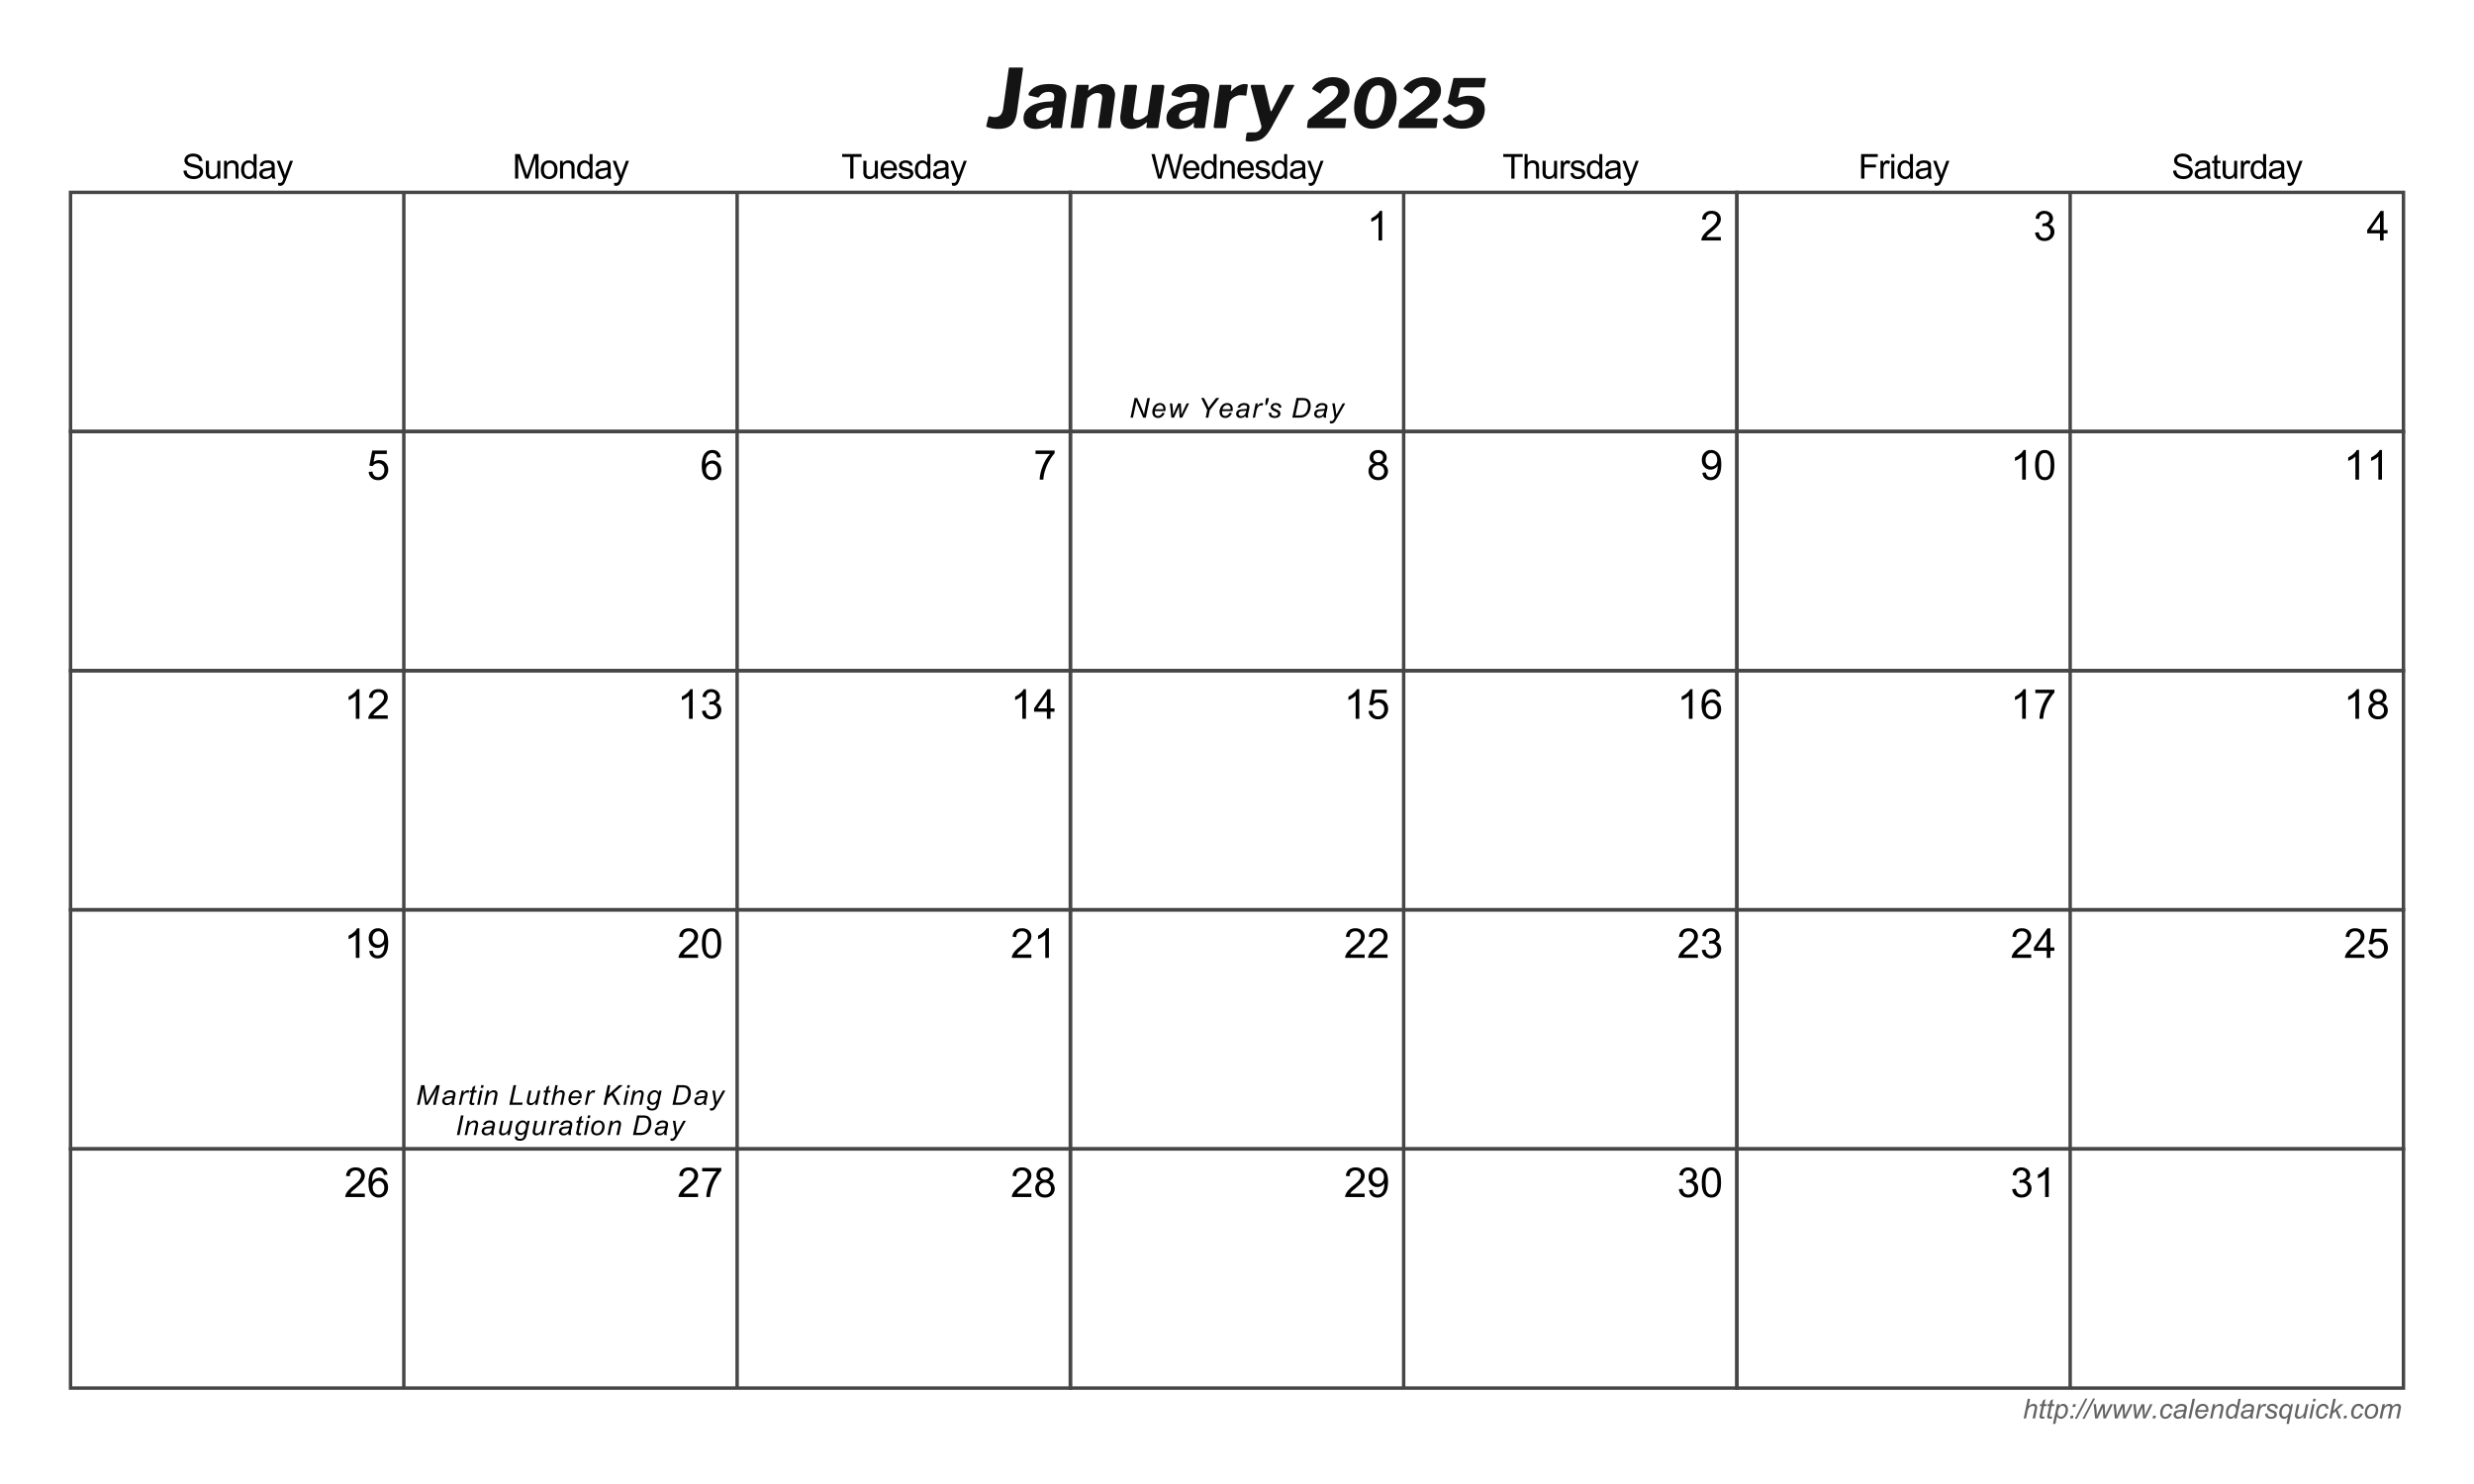 <svg xmlns="http://www.w3.org/2000/svg" xmlns:xlink="http://www.w3.org/1999/xlink" width="480" height="288" viewBox="0 0 360 216" version="1.2"><defs><symbol overflow="visible" id="a"><path d="M.14 0l.594-2.86h.344L.86-1.765c.121-.12.243-.21.36-.265a.782.782 0 0 1 .36-.094c.163 0 .296.05.39.14.09.094.14.215.14.36 0 .074-.023.21-.062.406L1.797 0h-.36l.266-1.25c.04-.184.063-.3.063-.344a.217.217 0 0 0-.079-.172c-.042-.039-.113-.062-.203-.062a.679.679 0 0 0-.359.11.735.735 0 0 0-.281.265 2.154 2.154 0 0 0-.172.562L.484 0zm0 0"/></symbol><symbol overflow="visible" id="b"><path d="M.953-.281L.906 0C.82.02.738.031.656.031a.554.554 0 0 1-.344-.093.267.267 0 0 1-.093-.22c0-.038.02-.144.062-.312l.25-1.203H.25l.063-.281h.265l.11-.5.406-.25-.157.75h.344l-.047.281H.875L.641-.657a2.195 2.195 0 0 0-.047.266c0 .043.008.075.031.094.027.024.07.031.125.031A.997.997 0 0 0 .953-.28zm0 0"/></symbol><symbol overflow="visible" id="c"><path d="M-.047.797l.61-2.875H.89l-.063.297c.113-.121.219-.211.313-.266a.698.698 0 0 1 .312-.078c.195 0 .36.074.484.219.133.148.204.355.204.625a1.539 1.539 0 0 1-.375 1.015 1.23 1.23 0 0 1-.313.235.75.75 0 0 1-.328.078C.875.047.68-.078.547-.328L.312.797zm.703-1.64c0 .155.008.261.031.312a.385.385 0 0 0 .157.203.469.469 0 0 0 .265.078c.207 0 .375-.11.5-.328a1.48 1.48 0 0 0 .188-.703.569.569 0 0 0-.14-.407.402.402 0 0 0-.313-.156.47.47 0 0 0-.25.078 1.157 1.157 0 0 0-.219.22c-.063.093-.117.21-.156.343a1.22 1.22 0 0 0-.063.36zm0 0"/></symbol><symbol overflow="visible" id="d"><path d="M.578-1.672l.078-.406h.406l-.078.406zM.234 0l.078-.406H.72L.625 0zm0 0"/></symbol><symbol overflow="visible" id="e"><path d="M-.203.047l1.547-2.953h.297L.109.047zm0 0"/></symbol><symbol overflow="visible" id="f"><path d="M.531 0L.312-2.078h.344l.094.937.031.516c0 .043.004.121.016.234L.89-.687c.027-.07.078-.176.14-.313l.485-1.078h.39l.063 1.047c.008.156.015.367.015.625.07-.176.18-.422.329-.735l.437-.937h.36L2.093 0h-.36l-.078-1.219a3.518 3.518 0 0 1-.015-.437c-.055.136-.118.289-.188.453L.906 0zm0 0"/></symbol><symbol overflow="visible" id="g"><path d="M.234 0l.078-.406H.72L.625 0zm0 0"/></symbol><symbol overflow="visible" id="h"><path d="M1.563-.75l.359.031c-.094.262-.227.457-.39.578a.852.852 0 0 1-.548.188.747.747 0 0 1-.562-.219C.285-.316.219-.52.219-.782a1.7 1.7 0 0 1 .14-.671c.09-.215.223-.383.391-.5a.968.968 0 0 1 .563-.172c.226 0 .406.066.53.188a.659.659 0 0 1 .204.5l-.344.03a.508.508 0 0 0-.125-.312.42.42 0 0 0-.297-.11.533.533 0 0 0-.36.141.843.843 0 0 0-.25.407c-.062.18-.093.351-.093.515 0 .18.035.317.11.407a.39.39 0 0 0 .296.125c.114 0 .223-.04.329-.125a.846.846 0 0 0 .25-.391zm0 0"/></symbol><symbol overflow="visible" id="i"><path d="M1.531-.266c-.125.118-.246.2-.36.25-.105.04-.226.063-.359.063a.65.65 0 0 1-.468-.172.577.577 0 0 1-.172-.438c0-.113.023-.21.078-.296a.607.607 0 0 1 .203-.22c.09-.05.203-.085.328-.109.082-.019.235-.035.453-.046.227-.008.391-.032.485-.063.02-.101.031-.187.031-.25a.233.233 0 0 0-.078-.187.634.634 0 0 0-.36-.094.69.69 0 0 0-.375.094.524.524 0 0 0-.203.28l-.359-.03a.894.894 0 0 1 .344-.47c.164-.112.367-.171.61-.171.245 0 .452.066.609.188a.45.45 0 0 1 .171.359c0 .105-.02.23-.046.375l-.126.516a2.345 2.345 0 0 0-.046.406c0 .062.015.16.046.281h-.359c-.023-.07-.039-.16-.047-.266zm.125-.78A.459.459 0 0 1 1.5-1a2.047 2.047 0 0 1-.281.031c-.211.012-.356.035-.438.063a.374.374 0 0 0-.187.14.355.355 0 0 0-.063.204c0 .093.031.175.094.234.07.062.172.094.297.094a.7.7 0 0 0 .328-.078.623.623 0 0 0 .266-.266c.058-.113.109-.27.14-.469zm0 0"/></symbol><symbol overflow="visible" id="j"><path d="M.11 0l.593-2.86h.36L.453 0zm0 0"/></symbol><symbol overflow="visible" id="k"><path d="M1.656-.703L2-.672a1.106 1.106 0 0 1-.344.485.921.921 0 0 1-.625.234.931.931 0 0 1-.437-.11.741.741 0 0 1-.297-.312 1.056 1.056 0 0 1-.094-.453c0-.227.05-.445.156-.656a1.12 1.12 0 0 1 .407-.485c.164-.101.347-.156.546-.156.247 0 .446.082.594.234.145.157.219.368.219.625 0 .106-.012.211-.031.313H.578a.43.43 0 0 0-.015.11c0 .198.039.35.125.452a.46.46 0 0 0 .343.141.635.635 0 0 0 .344-.11.768.768 0 0 0 .281-.343zM.625-1.22h1.172v-.078a.569.569 0 0 0-.14-.406.44.44 0 0 0-.329-.14c-.156 0-.3.054-.422.155a.928.928 0 0 0-.281.47zm0 0"/></symbol><symbol overflow="visible" id="l"><path d="M.14 0l.422-2.078h.329l-.079.36c.133-.134.266-.235.391-.298.121-.07.25-.109.375-.109.164 0 .297.05.39.14.09.094.141.215.141.36 0 .086-.02.21-.046.375L1.796 0h-.36l.282-1.313c.027-.12.047-.218.047-.28a.217.217 0 0 0-.079-.173c-.042-.039-.113-.062-.203-.062A.7.7 0 0 0 1-1.625c-.148.125-.254.348-.313.656L.484 0zm0 0"/></symbol><symbol overflow="visible" id="m"><path d="M1.531-.297c-.199.23-.41.344-.625.344-.199 0-.367-.07-.5-.219C.281-.316.22-.523.22-.797c0-.258.047-.492.14-.703.102-.207.235-.363.391-.469a.85.85 0 0 1 .469-.156c.258 0 .457.129.593.375l.235-1.11h.344L1.797 0h-.328zM.563-.875c0 .148.015.262.046.344.028.086.079.16.141.219.07.054.156.078.25.078.152 0 .3-.082.438-.25.175-.215.265-.493.265-.829a.53.53 0 0 0-.14-.375.424.424 0 0 0-.313-.14.477.477 0 0 0-.234.062.592.592 0 0 0-.22.188c-.062.086-.12.2-.171.344a1.22 1.22 0 0 0-.063.359zm0 0"/></symbol><symbol overflow="visible" id="n"><path d="M.14 0l.422-2.078h.313l-.078.422c.101-.153.207-.27.312-.344a.5.5 0 0 1 .313-.125c.07 0 .156.027.25.078l-.14.328a.387.387 0 0 0-.204-.062c-.125 0-.258.07-.39.203-.125.137-.227.387-.297.75L.469 0zm0 0"/></symbol><symbol overflow="visible" id="o"><path d="M.172-.703l.344-.031a.66.66 0 0 0 .046.265.309.309 0 0 0 .172.172.63.63 0 0 0 .297.063c.153 0 .27-.032.344-.094.082-.059.125-.133.125-.219a.3.3 0 0 0-.063-.172c-.054-.05-.175-.113-.359-.187a1.793 1.793 0 0 1-.36-.188.628.628 0 0 1-.202-.187.476.476 0 0 1-.063-.25c0-.153.063-.29.188-.407.132-.12.32-.187.562-.187.258 0 .457.066.594.188A.597.597 0 0 1 2-1.47l-.344.032a.386.386 0 0 0-.125-.297.556.556 0 0 0-.36-.11.506.506 0 0 0-.296.078.244.244 0 0 0-.094.188c0 .062.031.121.094.172.04.031.14.086.297.156.27.117.441.207.516.266a.571.571 0 0 1 .171.406.63.63 0 0 1-.093.312.68.68 0 0 1-.297.235c-.125.05-.278.078-.453.078-.243 0-.446-.055-.61-.172C.238-.246.16-.441.172-.703zm0 0"/></symbol><symbol overflow="visible" id="p"><path d="M1.469-.234c-.2.187-.395.28-.578.28a.626.626 0 0 1-.485-.218C.27-.316.203-.523.203-.797c0-.258.05-.492.156-.703.102-.207.235-.363.391-.469a.87.87 0 0 1 .484-.156c.121 0 .239.04.344.11a.781.781 0 0 1 .25.328l.078-.391h.297L1.61.797h-.343zm-.907-.61c0 .211.04.364.125.453C.77-.297.875-.25 1-.25c.102 0 .207-.04.313-.125a.87.87 0 0 0 .265-.406c.07-.176.11-.344.11-.5 0-.176-.043-.313-.125-.407a.424.424 0 0 0-.313-.14.478.478 0 0 0-.328.125.936.936 0 0 0-.281.437c-.055.157-.079.301-.079.422zm0 0"/></symbol><symbol overflow="visible" id="q"><path d="M1.547-.375c-.25.281-.508.422-.766.422a.558.558 0 0 1-.39-.14.443.443 0 0 1-.141-.329c0-.09.02-.242.063-.453l.25-1.203h.359L.64-.75a1.412 1.412 0 0 0-.032.266c0 .074.02.132.063.171.05.043.125.063.219.063a.676.676 0 0 0 .531-.266c.07-.082.129-.175.172-.28a2.1 2.1 0 0 0 .093-.376l.188-.906h.36L1.796 0h-.328zm0 0"/></symbol><symbol overflow="visible" id="r"><path d="M.64-2.469l.079-.39h.36l-.095.39zM.126 0l.422-2.078h.36L.468 0zm0 0"/></symbol><symbol overflow="visible" id="s"><path d="M.14 0l.594-2.86h.36L.719-1.093l1.031-.984h.469l-.89.781L1.858 0h-.375l-.421-1.063-.422.375L.484 0zm0 0"/></symbol><symbol overflow="visible" id="t"><path d="M.203-.781c0-.403.113-.742.344-1.016a1.01 1.01 0 0 1 .781-.328c.246 0 .445.082.594.234.152.157.234.371.234.641 0 .242-.05.465-.14.672-.094.2-.23.355-.407.469a1.117 1.117 0 0 1-1.016.063.774.774 0 0 1-.296-.298A1.023 1.023 0 0 1 .203-.78zm.344-.047c0 .2.047.351.14.453.09.094.211.14.36.14.07 0 .144-.007.219-.03a.57.57 0 0 0 .218-.141.846.846 0 0 0 .157-.219c.039-.082.078-.172.109-.266a1.18 1.18 0 0 0 .063-.359.66.66 0 0 0-.141-.438.473.473 0 0 0-.36-.156.629.629 0 0 0-.312.078.835.835 0 0 0-.234.235c-.075.093-.133.21-.172.343a1.65 1.65 0 0 0-.047.36zm0 0"/></symbol><symbol overflow="visible" id="u"><path d="M.125 0l.438-2.078h.359l-.078.344c.133-.145.254-.243.36-.297a.652.652 0 0 1 .327-.094c.133 0 .242.04.328.11.082.062.141.16.172.28.102-.12.211-.218.328-.28a.7.7 0 0 1 .375-.11c.164 0 .29.043.375.125.09.086.141.2.141.344 0 .062-.02.168-.047.312L2.922 0h-.344l.281-1.375c.02-.113.032-.191.032-.234 0-.07-.024-.125-.063-.157a.25.25 0 0 0-.172-.062.746.746 0 0 0-.344.094.697.697 0 0 0-.25.25A2.27 2.27 0 0 0 1.907-1l-.203 1h-.36l.298-1.406c.02-.09.03-.16.03-.203a.232.232 0 0 0-.062-.157.25.25 0 0 0-.171-.062c-.094 0-.2.035-.313.094a.785.785 0 0 0-.266.265 1.39 1.39 0 0 0-.171.485L.484 0zm0 0"/></symbol><symbol overflow="visible" id="v"><path d="M4.422-2.234c-.125.843-.41 1.449-.844 1.812-.437.367-1.07.547-1.89.547C1.226.125.753.051.266-.094.14-.133.055-.164.016-.187-.012-.215-.031-.27-.031-.345l.297-1.219a.334.334 0 0 1 .062-.125c.027-.027.078-.035.14-.015.04 0 .134.023.282.062.145.032.3.047.469.047.683 0 1.086-.414 1.203-1.25l.812-5.797c.008-.07.024-.117.047-.14a.258.258 0 0 1 .14-.031h1.75c.09 0 .141.058.141.171l-.015.094zm0 0"/></symbol><symbol overflow="visible" id="w"><path d="M3.813-.578C3.332-.11 2.68.125 1.859.125c-.554 0-.992-.14-1.312-.422C.234-.586.078-.96.078-1.422c0-.558.188-1.02.563-1.375.37-.363.843-.625 1.406-.781a7.221 7.221 0 0 1 1.765-.281l.422-.032c.153 0 .243-.078.266-.234l.031-.25a.83.83 0 0 0 .016-.188c0-.464-.274-.703-.813-.703-.625 0-1.09.246-1.39.735a.192.192 0 0 1-.156.078c-.055 0-.09-.004-.11-.016L.922-4.734c-.074-.02-.11-.07-.11-.157 0-.082.016-.16.047-.234.528-.852 1.52-1.281 2.97-1.281.85 0 1.476.152 1.874.453.402.293.61.707.61 1.234 0 .074-.012.192-.032.344L5.688-.219c-.012.106-.028.168-.047.188-.024.023-.082.031-.172.031H4.25c-.086 0-.137-.02-.156-.063a.76.76 0 0 1-.047-.25l.016-.312c0-.059-.024-.094-.063-.094-.043 0-.105.051-.188.14zm.515-2.281v-.079c0-.027-.012-.05-.031-.062-.012-.008-.043-.008-.094 0l-.422.031c-.46.031-.886.149-1.281.344-.398.2-.594.508-.594.922 0 .187.067.34.203.453.133.117.32.172.563.172.207 0 .398-.031.578-.094.184-.058.348-.14.484-.234.29-.227.454-.457.485-.688zm0 0"/></symbol><symbol overflow="visible" id="x"><path d="M.422 0C.305 0 .25-.063.25-.188l.016-.109.812-5.828c.008-.059.024-.102.047-.125.02-.027.063-.047.125-.047h1.516c.05 0 .082.012.093.031.02.024.024.067.016.125l-.078.594v.047c0 .031.004.047.015.047.02 0 .051-.02.094-.063.715-.59 1.41-.89 2.078-.89.528 0 .946.148 1.25.437.309.282.47.664.47 1.14 0 .087-.013.2-.032.345l-.594 4.25C6.066-.13 6.04-.06 6-.031A.505.505 0 0 1 5.781 0h-1.36c-.124 0-.187-.063-.187-.188l.016-.109.563-3.969c.007-.101.015-.175.015-.218 0-.403-.238-.61-.703-.61-.25 0-.492.07-.719.203-.219.125-.465.32-.734.579L2.078-.22c-.023.094-.055.16-.094.188-.03.023-.113.031-.234.031zm0 0"/></symbol><symbol overflow="visible" id="y"><path d="M2.016.125c-.493 0-.887-.145-1.188-.438C.535-.601.391-1 .391-1.5c0-.164.004-.285.015-.36L1-6.061c.008-.09.031-.157.063-.188a.402.402 0 0 1 .218-.047h1.313c.082 0 .144.035.187.094.04.055.051.129.031.219L2.25-2.031v.203c0 .418.21.625.64.625.458 0 .946-.242 1.47-.734l.609-4.125c0-.09.02-.157.062-.188.04-.027.117-.047.235-.047h1.28c.083 0 .145.035.188.094.051.062.07.137.063.219l-.86 5.812c-.011.074-.027.121-.046.14-.024.024-.067.032-.125.032H4.359c-.148 0-.203-.055-.171-.172L4.28-.75v-.016a.045.045 0 0 0-.047-.046c-.03 0-.074.023-.125.062-.355.313-.707.54-1.046.672a2.821 2.821 0 0 1-1.047.203zm0 0"/></symbol><symbol overflow="visible" id="z"><path d="M.516 0C.422 0 .348-.023.296-.078a.246.246 0 0 1-.03-.219l.812-5.828c.008-.07.024-.117.047-.14.02-.02.063-.032.125-.032h1.406c.145 0 .2.086.172.25l-.078.531v.047c0 .063.016.094.047.094.02 0 .05-.023.094-.078.277-.29.586-.52.921-.688.34-.175.657-.265.938-.265.164 0 .285.011.36.031.081.023.117.07.109.14L5.03-4.905a.441.441 0 0 1-.047.172c-.011.023-.043.027-.093.015a5.734 5.734 0 0 0-.813-.062c-.2 0-.414.058-.64.172-.231.105-.43.246-.594.421-.168.168-.262.336-.281.5l-.485 3.47A.455.455 0 0 1 2-.032C1.969-.008 1.887 0 1.766 0zm0 0"/></symbol><symbol overflow="visible" id="A"><path d="M.438 1.953c-.243 0-.403-.02-.485-.047-.082-.031-.117-.097-.11-.187L-.03.812C-.008.688.129.625.39.625h.78a.937.937 0 0 0 .673-.281c.195-.18.297-.364.297-.563a.421.421 0 0 0-.016-.125L.609-5.969a.347.347 0 0 1-.015-.125c0-.133.062-.203.187-.203h1.625c.059 0 .11.02.14.047.04.023.067.059.079.11l.828 3.546c.02.094.05.14.094.14.05 0 .098-.054.14-.171l1.766-3.438c.07-.152.176-.234.313-.234H6.78c.09 0 .14.035.14.094a.313.313 0 0 1-.062.14L3.58-.046c-.306.54-.602.953-.892 1.234-.28.29-.601.489-.953.594-.343.114-.777.172-1.296.172zm0 0"/></symbol><symbol overflow="visible" id="C"><path d="M2.703-3.188c.477-.363.848-.664 1.11-.906.257-.238.445-.457.562-.656.121-.195.188-.395.188-.594 0-.258-.086-.457-.25-.593-.157-.145-.383-.22-.672-.22-.293 0-.582.098-.86.282-.281.188-.539.46-.765.813-.032.054-.082.058-.141.015l-1.063-.61c-.023-.019-.03-.046-.03-.077 0-.04.03-.102.093-.188.34-.476.77-.844 1.281-1.094a3.648 3.648 0 0 1 1.64-.39c.74 0 1.329.18 1.767.531.433.344.656.82.656 1.422 0 .344-.07.66-.203.937a2.525 2.525 0 0 1-.563.782 9.062 9.062 0 0 1-.937.796L2.594-1.53c-.055.023-.078.05-.078.078 0 .023.02.031.062.031h2.969c.133 0 .191.055.172.156L5.579-.14a.365.365 0 0 1-.063.11C5.492-.008 5.449 0 5.39 0H.25C.082 0 .008-.082.031-.25L.141-1c.007-.07.039-.14.093-.203.051-.059.188-.172.407-.328zm0 0"/></symbol><symbol overflow="visible" id="D"><path d="M4.11-7.406c.519 0 .976.129 1.374.375.395.25.696.613.907 1.078.214.46.328.996.328 1.61 0 .25-.02.519-.047.796-.117.73-.34 1.371-.672 1.922-.324.543-.73.965-1.219 1.266a2.993 2.993 0 0 1-1.61.453c-.53 0-.995-.125-1.39-.375A2.435 2.435 0 0 1 .86-1.328C.65-1.785.547-2.316.547-2.922c0-.246.015-.515.047-.797.113-.726.336-1.375.672-1.937.332-.559.742-.992 1.234-1.297a3.057 3.057 0 0 1 1.61-.453zm-.876 6.281c.457 0 .82-.203 1.094-.61.277-.413.484-1.077.61-1.984.058-.508.093-.867.093-1.078 0-.488-.086-.848-.25-1.078-.168-.227-.41-.344-.718-.344-.45 0-.82.223-1.11.657-.293.43-.504 1.101-.625 2.015a7.242 7.242 0 0 0-.094 1.031c0 .48.082.836.25 1.063.164.219.414.328.75.328zm0 0"/></symbol><symbol overflow="visible" id="E"><path d="M6.234-7.297c.059 0 .102.012.125.031.028.012.047.04.047.079 0 .011-.008.042-.015.093l-.188 1.032c-.012.062-.035.105-.062.125a.439.439 0 0 1-.157.015h-3.14a.218.218 0 0 0-.125.031.19.19 0 0 0-.047.11l-.297 1.297v.03c0 .044.023.056.078.032.3-.09.555-.16.766-.203.207-.05.43-.078.672-.078.707 0 1.273.18 1.703.531.433.344.656.836.656 1.469 0 .574-.145 1.074-.422 1.5a2.762 2.762 0 0 1-1.172.969c-.5.218-1.066.328-1.687.328-.625 0-1.18-.114-1.656-.344C.832-.477.46-.781.202-1.156a.357.357 0 0 1-.062-.157c0-.039.03-.078.093-.109L1.125-2a.164.164 0 0 1 .063-.016c.05 0 .113.051.187.141.207.25.414.445.625.578.215.125.492.188.828.188.34 0 .645-.063.906-.188a1.56 1.56 0 0 0 .61-.547c.144-.226.218-.476.218-.75a.78.78 0 0 0-.296-.64c-.2-.164-.477-.25-.829-.25-.23 0-.445.039-.64.109a4.62 4.62 0 0 0-.688.313.322.322 0 0 1-.109.015.268.268 0 0 1-.14-.031L.968-3.61C.914-3.637.89-3.703.89-3.797c0-.058.007-.113.03-.156l.735-3.156c.008-.09.032-.145.063-.157.039-.02.133-.03.281-.03zm0 0"/></symbol><symbol overflow="visible" id="F"><path d="M.219-1.156l.453-.032a.98.98 0 0 0 .14.438c.083.117.204.21.36.281.164.074.351.11.562.11.176 0 .332-.024.47-.079a.668.668 0 0 0 .312-.234.456.456 0 0 0 0-.594.772.772 0 0 0-.313-.218 20.604 20.604 0 0 0-.656-.157c-.324-.082-.55-.16-.672-.234a.978.978 0 0 1-.39-.328.816.816 0 0 1-.126-.453c0-.176.051-.344.157-.5.101-.153.254-.274.453-.36a1.68 1.68 0 0 1 .656-.125c.258 0 .488.043.688.125.207.086.363.211.468.375.114.168.176.356.188.563l-.453.047c-.032-.227-.121-.399-.266-.516-.137-.113-.34-.172-.61-.172-.28 0-.492.055-.624.156-.137.106-.204.231-.204.376 0 .124.047.23.141.312.09.086.332.176.719.266.383.086.648.16.797.218.207.106.36.23.453.375a.872.872 0 0 1 .156.5c0 .2-.058.383-.172.547-.105.168-.261.301-.469.39-.199.09-.43.142-.687.142a2.12 2.12 0 0 1-.813-.141A1.102 1.102 0 0 1 .422-.5a1.274 1.274 0 0 1-.203-.656zm0 0"/></symbol><symbol overflow="visible" id="G"><path d="M2.031 0v-.375c-.21.293-.488.438-.828.438-.148 0-.289-.036-.422-.094A.67.67 0 0 1 .484-.25a.928.928 0 0 1-.14-.328 1.702 1.702 0 0 1-.031-.406v-1.61h.453v1.438c0 .23.004.386.015.468a.5.5 0 0 0 .172.282c.09.062.207.094.344.094a.76.76 0 0 0 .36-.094.543.543 0 0 0 .25-.281c.05-.122.077-.297.077-.516v-1.39h.438V0zm0 0"/></symbol><symbol overflow="visible" id="H"><path d="M.328 0v-2.594h.39v.375a.947.947 0 0 1 .829-.437c.152 0 .297.035.422.094a.657.657 0 0 1 .297.218c.07.094.117.207.14.328.02.075.031.215.031.422V0H2v-1.578a.975.975 0 0 0-.063-.39.43.43 0 0 0-.171-.22.608.608 0 0 0-.313-.078.727.727 0 0 0-.484.172c-.137.117-.203.34-.203.672V0zm0 0"/></symbol><symbol overflow="visible" id="I"><path d="M2.016 0v-.328c-.168.262-.414.39-.735.39C1.082.063.895.004.72-.109a1.056 1.056 0 0 1-.406-.47 1.722 1.722 0 0 1-.141-.718c0-.258.039-.492.125-.703.09-.207.223-.367.39-.484.176-.114.368-.172.579-.172.152 0 .296.039.421.11a.847.847 0 0 1 .297.25v-1.282h.438V0zM.625-1.297c0 .336.066.586.203.75.145.168.313.25.5.25a.629.629 0 0 0 .484-.234c.133-.164.204-.406.204-.719 0-.363-.07-.625-.204-.781a.634.634 0 0 0-1-.016c-.125.156-.187.41-.187.75zm0 0"/></symbol><symbol overflow="visible" id="J"><path d="M2.016-.313a1.612 1.612 0 0 1-.47.297c-.148.051-.308.079-.484.079-.28 0-.503-.067-.656-.204a.73.73 0 0 1-.219-.546.74.74 0 0 1 .079-.344.757.757 0 0 1 .234-.25c.09-.059.195-.11.313-.14.082-.028.21-.056.39-.079a4.27 4.27 0 0 0 .781-.14v-.126c0-.175-.043-.3-.125-.375-.117-.09-.285-.14-.5-.14-.21 0-.367.039-.468.11-.094.062-.164.19-.204.374L.25-1.859c.04-.176.102-.32.188-.438a.88.88 0 0 1 .39-.265c.176-.06.375-.094.594-.094.226 0 .41.027.547.078a.699.699 0 0 1 .297.203c.07.074.117.176.14.297.008.074.016.21.016.406v.578c0 .418.008.68.031.782.02.105.055.21.11.312h-.454a1.174 1.174 0 0 1-.093-.313zm-.032-.984a3.056 3.056 0 0 1-.718.156c-.18.032-.309.067-.391.094a.386.386 0 0 0-.172.14.456.456 0 0 0-.047.204c0 .125.04.23.125.312.09.075.223.11.39.11a.936.936 0 0 0 .454-.11.783.783 0 0 0 .297-.312c.039-.09.062-.238.062-.438zm0 0"/></symbol><symbol overflow="visible" id="K"><path d="M.313 1L.266.594c.09.02.175.031.25.031.09 0 .164-.02.218-.047a.484.484 0 0 0 .157-.14C.918.395.969.284 1.03.108c0-.023.008-.058.032-.109L.078-2.594h.469l.547 1.5c.07.188.133.395.187.61.051-.207.114-.407.188-.594l.547-1.516h.437L1.47.046a5.023 5.023 0 0 1-.25.579.767.767 0 0 1-.266.313.64.64 0 0 1-.36.109c-.085 0-.179-.02-.28-.047zm0 0"/></symbol><symbol overflow="visible" id="L"><path d="M.375 0v-3.578h.703l.86 2.531c.07.242.128.418.171.531.028-.12.094-.316.188-.578l.86-2.484h.624V0h-.453v-3L2.297 0h-.438L.83-3.047V0zm0 0"/></symbol><symbol overflow="visible" id="M"><path d="M.172-1.297c0-.476.129-.832.39-1.062.227-.196.5-.297.813-.297.363 0 .656.12.875.36.227.23.344.554.344.968 0 .336-.055.598-.156.781-.094.188-.243.34-.438.453a1.3 1.3 0 0 1-.625.157C1.02.063.727-.052.5-.281.281-.52.172-.86.172-1.297zm.453 0c0 .336.066.586.203.75a.69.69 0 0 0 .547.25.702.702 0 0 0 .547-.25c.144-.164.219-.422.219-.765 0-.32-.075-.563-.22-.72a.715.715 0 0 0-.546-.25.703.703 0 0 0-.547.25c-.137.157-.203.403-.203.735zm0 0"/></symbol><symbol overflow="visible" id="N"><path d="M1.297 0v-3.156H.125v-.422h2.828v.422H1.766V0zm0 0"/></symbol><symbol overflow="visible" id="O"><path d="M2.11-.828l.453.047c-.075.273-.211.48-.407.625-.187.148-.433.218-.734.218C1.035.063.73-.05.516-.28c-.22-.239-.329-.57-.329-1 0-.426.11-.758.329-1 .226-.246.52-.375.875-.375.351 0 .64.12.859.36.215.241.328.573.328 1v.109H.641c.007.292.086.519.234.671a.73.73 0 0 0 .547.22c.152 0 .289-.04.406-.126a.987.987 0 0 0 .281-.406zM.655-1.547H2.11c-.023-.215-.082-.379-.171-.484a.648.648 0 0 0-.532-.266.7.7 0 0 0-.515.203.85.85 0 0 0-.235.547zm0 0"/></symbol><symbol overflow="visible" id="P"><path d="M.156-.781l.438-.063c.02.18.082.317.187.406.114.094.274.141.485.141.195 0 .343-.039.437-.125a.373.373 0 0 0 .156-.297c0-.09-.05-.172-.14-.234-.055-.04-.2-.086-.438-.14-.324-.083-.55-.157-.672-.22a.65.65 0 0 1-.375-.594.61.61 0 0 1 .078-.312.676.676 0 0 1 .204-.25.857.857 0 0 1 .28-.125c.122-.039.255-.062.391-.062.196 0 .375.035.532.094.152.062.27.148.343.25.07.093.118.226.141.39l-.422.063a.506.506 0 0 0-.172-.313.579.579 0 0 0-.39-.125c-.211 0-.356.04-.438.11a.281.281 0 0 0-.078.39c.04.043.098.082.172.11.04.023.172.058.39.109.31.086.524.152.641.203a.737.737 0 0 1 .297.234c.07.106.11.23.11.375 0 .149-.051.29-.141.422a.85.85 0 0 1-.375.297 1.29 1.29 0 0 1-.531.11C.922.063.66-.005.484-.141.316-.285.207-.5.156-.78zm0 0"/></symbol><symbol overflow="visible" id="Q"><path d="M1.016 0L.062-3.578h.485l.547 2.344c.05.25.101.496.156.734.082-.383.133-.602.156-.656l.672-2.422h.578l.516 1.812c.121.45.219.871.281 1.266.04-.227.098-.488.172-.781l.563-2.297h.468L3.688 0h-.47l-.75-2.734a4.806 4.806 0 0 1-.109-.407c-.043.157-.082.293-.109.407L1.5 0zm0 0"/></symbol><symbol overflow="visible" id="R"><path d="M.328 0v-3.578h.438v1.281a.995.995 0 0 1 .78-.36c.184 0 .352.044.5.126.145.074.243.18.298.312.058.125.094.32.094.578V0H2v-1.64c0-.215-.05-.376-.14-.47a.53.53 0 0 0-.407-.156.782.782 0 0 0-.36.094.55.55 0 0 0-.25.281 1.127 1.127 0 0 0-.077.47V0zm0 0"/></symbol><symbol overflow="visible" id="S"><path d="M.328 0v-2.594h.39v.39C.82-2.378.915-2.5 1-2.561a.477.477 0 0 1 .281-.094c.145 0 .297.05.453.14l-.156.407a.654.654 0 0 0-.312-.094A.407.407 0 0 0 1-2.11a.419.419 0 0 0-.156.234 1.568 1.568 0 0 0-.078.516V0zm0 0"/></symbol><symbol overflow="visible" id="T"><path d="M.406 0v-3.578h2.422v.422H.891v1.11h1.671v.421H.891V0zm0 0"/></symbol><symbol overflow="visible" id="U"><path d="M.328-3.078v-.5h.438v.5zM.328 0v-2.594h.438V0zm0 0"/></symbol><symbol overflow="visible" id="V"><path d="M1.297-.39l.062.39c-.125.02-.242.031-.343.031A.776.776 0 0 1 .64-.047a.48.48 0 0 1-.188-.187C.422-.316.406-.492.406-.766V-2.25H.094v-.344h.312v-.64L.844-3.5v.906h.453v.344H.844v1.516c0 .125.004.21.015.25.02.03.047.058.079.078a.31.31 0 0 0 .156.031c.05 0 .117-.004.203-.016zm0 0"/></symbol><symbol overflow="visible" id="W"><path d="M2.234 0h-.53v-3.36a2.483 2.483 0 0 1-.5.376 3.29 3.29 0 0 1-.548.265v-.515c.29-.133.547-.301.766-.5.226-.196.383-.391.469-.579h.343zm0 0"/></symbol><symbol overflow="visible" id="ai"><path d="M3.016-.5V0H.187A.683.683 0 0 1 .25-.36c.07-.195.188-.39.344-.578a5.2 5.2 0 0 1 .687-.656c.465-.37.782-.672.938-.89.164-.227.25-.442.25-.641a.704.704 0 0 0-.219-.531.793.793 0 0 0-.578-.219c-.262 0-.473.082-.625.234-.149.149-.219.356-.219.625l-.547-.062c.04-.395.18-.695.422-.906.238-.215.563-.329.969-.329.414 0 .742.118.984.344.239.23.36.512.36.844 0 .18-.04.352-.11.516a2.09 2.09 0 0 1-.36.53c-.155.18-.425.43-.796.75-.324.263-.535.442-.625.532A1.296 1.296 0 0 0 .922-.5zm0 0"/></symbol><symbol overflow="visible" id="aj"><path d="M.25-1.14l.531-.063c.059.305.164.523.313.656.144.125.32.188.531.188a.851.851 0 0 0 .625-.25.91.91 0 0 0 .25-.641.846.846 0 0 0-.234-.61.822.822 0 0 0-.594-.234c-.106 0-.23.024-.375.063l.047-.469a.33.33 0 0 0 .093.016c.215 0 .415-.055.594-.172a.617.617 0 0 0 .281-.547c0-.195-.07-.36-.203-.485a.694.694 0 0 0-.5-.187.74.74 0 0 0-.515.188c-.137.124-.227.32-.266.578l-.515-.094c.058-.352.207-.625.437-.813a1.25 1.25 0 0 1 .844-.296c.238 0 .457.054.656.156.195.093.348.23.453.406.102.18.156.363.156.547a.921.921 0 0 1-.156.515.991.991 0 0 1-.437.36c.246.062.441.191.578.375.144.18.219.41.219.687 0 .375-.137.696-.407.954-.273.261-.617.39-1.031.39-.387 0-.707-.11-.953-.328C.43-.477.289-.773.25-1.14zm0 0"/></symbol><symbol overflow="visible" id="ak"><path d="M1.938 0v-1.031H.077v-.485l1.953-2.78h.438v2.78h.578v.485h-.578V0zm0-1.516v-1.937L.593-1.516zm0 0"/></symbol><symbol overflow="visible" id="al"><path d="M.25-1.125l.547-.047c.039.274.133.477.281.61a.791.791 0 0 0 .547.203.824.824 0 0 0 .64-.282c.176-.195.266-.453.266-.765 0-.301-.086-.535-.25-.703a.868.868 0 0 0-.656-.266c-.18 0-.336.04-.469.11a.791.791 0 0 0-.312.296l-.5-.062.422-2.203H2.89v.5H1.187L.954-2.578c.258-.176.531-.266.813-.266.37 0 .687.133.937.39.258.263.39.599.39 1 0 .388-.116.724-.343 1-.273.356-.648.532-1.125.532-.387 0-.707-.11-.953-.328C.422-.465.277-.758.25-1.125zm0 0"/></symbol><symbol overflow="visible" id="am"><path d="M2.984-3.25l-.515.047c-.055-.207-.121-.36-.203-.453a.735.735 0 0 0-.532-.219.723.723 0 0 0-.437.14 1.2 1.2 0 0 0-.406.532c-.094.23-.141.558-.141.984.121-.183.273-.328.453-.422.184-.09.383-.14.594-.14.351 0 .648.133.89.39.247.25.376.586.376 1 0 .274-.06.524-.172.75-.118.23-.278.41-.485.532-.199.12-.43.187-.687.187C1.28.078.918-.082.64-.406c-.282-.32-.422-.86-.422-1.61 0-.82.156-1.425.469-1.812.269-.32.628-.485 1.078-.485.34 0 .617.098.828.282.215.187.347.449.39.781zM.828-1.39c0 .18.035.35.11.515.082.168.19.3.328.39a.84.84 0 0 0 .437.126.736.736 0 0 0 .578-.266c.153-.184.235-.43.235-.734 0-.301-.082-.536-.235-.704a.763.763 0 0 0-.594-.265.802.802 0 0 0-.609.265c-.168.168-.25.395-.25.672zm0 0"/></symbol><symbol overflow="visible" id="an"><path d="M.281-3.734v-.5h2.781v.406c-.273.293-.542.68-.812 1.156-.273.48-.48.977-.625 1.485A5.58 5.58 0 0 0 1.422 0H.89c0-.332.062-.738.187-1.219.133-.476.317-.941.547-1.39a5.71 5.71 0 0 1 .766-1.125zm0 0"/></symbol><symbol overflow="visible" id="ao"><path d="M1.063-2.328C.843-2.41.68-2.523.578-2.672a.873.873 0 0 1-.156-.531c0-.309.11-.57.328-.781.227-.215.531-.329.906-.329.371 0 .672.114.89.329.227.218.345.488.345.796 0 .2-.055.372-.157.516a1.01 1.01 0 0 1-.468.344c.257.086.457.226.593.422.145.187.22.414.22.672 0 .375-.134.691-.392.937-.261.25-.605.375-1.03.375-.43 0-.774-.125-1.032-.375A1.32 1.32 0 0 1 .25-1.25c0-.27.066-.5.203-.688a1.03 1.03 0 0 1 .61-.39zm-.11-.89c0 .198.063.366.188.5a.722.722 0 0 0 .515.187.678.678 0 0 0 .5-.188.645.645 0 0 0 .203-.469c0-.195-.07-.359-.203-.484a.696.696 0 0 0-.5-.203.72.72 0 0 0-.5.188.613.613 0 0 0-.203.468zM.781-1.235c0 .148.035.293.11.437.07.137.175.246.312.328.145.074.3.11.469.11a.83.83 0 0 0 .61-.235.854.854 0 0 0 .25-.625.83.83 0 0 0-.25-.625.884.884 0 0 0-.641-.25.831.831 0 0 0-.61.25.798.798 0 0 0-.25.61zm0 0"/></symbol><symbol overflow="visible" id="ap"><path d="M.328-1l.5-.047c.05.242.133.418.25.531a.694.694 0 0 0 .469.157.771.771 0 0 0 .422-.11.832.832 0 0 0 .297-.297c.082-.12.148-.289.203-.5a2.87 2.87 0 0 0 .078-.656v-.094a1.186 1.186 0 0 1-.438.407c-.18.105-.379.156-.593.156-.356 0-.66-.129-.907-.39C.367-2.103.25-2.442.25-2.86c0-.434.125-.786.375-1.047.258-.27.582-.406.969-.406.277 0 .535.082.765.234.239.148.414.363.532.64.12.274.187.676.187 1.204 0 .554-.066.992-.187 1.312-.118.324-.293.574-.532.75a1.37 1.37 0 0 1-.828.25c-.336 0-.613-.094-.828-.281C.493-.387.367-.656.328-1zm2.156-1.89c0-.301-.086-.54-.25-.72a.735.735 0 0 0-.562-.265c-.242 0-.45.102-.625.297-.168.187-.25.433-.25.734 0 .274.078.496.234.672.164.168.375.25.625.25a.776.776 0 0 0 .594-.25c.152-.176.234-.414.234-.719zm0 0"/></symbol><symbol overflow="visible" id="aq"><path d="M.25-2.125c0-.496.05-.906.156-1.219.102-.308.258-.55.469-.719.207-.164.469-.25.781-.25.227 0 .426.051.594.141.176.094.32.23.438.406.113.168.203.383.265.641.059.25.094.586.094 1 0 .512-.055.926-.156 1.234a1.604 1.604 0 0 1-.47.72c-.198.167-.456.25-.765.25-.418 0-.746-.15-.984-.454C.39-.727.25-1.313.25-2.125zm.547 0c0 .71.078 1.184.234 1.422.164.23.375.344.625.344.239 0 .442-.114.61-.344.164-.238.25-.711.25-1.422 0-.695-.086-1.16-.25-1.39-.168-.239-.38-.36-.625-.36a.673.673 0 0 0-.579.313c-.18.261-.265.742-.265 1.437zm0 0"/></symbol><symbol overflow="visible" id="X"><path d="M.203 0l.594-2.86h.375l.484 1.063c.145.336.258.613.344.828.05.137.11.317.172.531.027-.238.07-.488.125-.75l.36-1.671h.374L2.437 0h-.39l-.703-1.656a8.743 8.743 0 0 1-.297-.766 11.35 11.35 0 0 1-.11.688L.563 0zm0 0"/></symbol><symbol overflow="visible" id="Y"><path d="M1.656-.703L2-.672a1.106 1.106 0 0 1-.344.485.921.921 0 0 1-.625.234.931.931 0 0 1-.437-.11.741.741 0 0 1-.297-.312 1.056 1.056 0 0 1-.094-.453c0-.227.05-.445.156-.656a1.12 1.12 0 0 1 .407-.485c.164-.101.347-.156.546-.156.247 0 .446.082.594.234.145.157.219.368.219.625 0 .106-.012.211-.031.313H.578a.43.43 0 0 0-.015.11c0 .198.039.35.125.452a.46.46 0 0 0 .343.141.635.635 0 0 0 .344-.11.768.768 0 0 0 .281-.343zM.625-1.22h1.172v-.078a.569.569 0 0 0-.14-.406.44.44 0 0 0-.329-.14c-.156 0-.3.054-.422.155a.928.928 0 0 0-.281.47zm0 0"/></symbol><symbol overflow="visible" id="Z"><path d="M.531 0L.312-2.078h.344l.094.937.031.516c0 .043.004.121.016.234L.89-.687c.027-.07.078-.176.14-.313l.485-1.078h.39l.063 1.047c.008.156.015.367.015.625.07-.176.18-.422.329-.735l.437-.937h.36L2.093 0h-.36l-.078-1.219a3.518 3.518 0 0 1-.015-.437c-.055.136-.118.289-.188.453L.906 0zm0 0"/></symbol><symbol overflow="visible" id="ab"><path d="M1.125 0l.219-1.11-.875-1.75h.406l.422.829c.09.187.18.386.266.594a4.86 4.86 0 0 1 .406-.579l.672-.843h.453L1.719-1.08 1.5 0zm0 0"/></symbol><symbol overflow="visible" id="ac"><path d="M1.531-.266c-.125.118-.246.2-.36.25-.105.04-.226.063-.359.063a.65.65 0 0 1-.468-.172.577.577 0 0 1-.172-.438c0-.113.023-.21.078-.296a.607.607 0 0 1 .203-.22c.09-.05.203-.085.328-.109.082-.019.235-.035.453-.046.227-.008.391-.032.485-.063.02-.101.031-.187.031-.25a.233.233 0 0 0-.078-.187.634.634 0 0 0-.36-.094.69.69 0 0 0-.375.094.524.524 0 0 0-.203.28l-.359-.03a.894.894 0 0 1 .344-.47c.164-.112.367-.171.61-.171.245 0 .452.066.609.188a.45.45 0 0 1 .171.359c0 .105-.02.23-.046.375l-.126.516a2.345 2.345 0 0 0-.046.406c0 .062.015.16.046.281h-.359c-.023-.07-.039-.16-.047-.266zm.125-.78A.459.459 0 0 1 1.5-1a2.047 2.047 0 0 1-.281.031c-.211.012-.356.035-.438.063a.374.374 0 0 0-.187.14.355.355 0 0 0-.063.204c0 .093.031.175.094.234.07.062.172.094.297.094a.7.7 0 0 0 .328-.078.623.623 0 0 0 .266-.266c.058-.113.109-.27.14-.469zm0 0"/></symbol><symbol overflow="visible" id="ad"><path d="M.14 0l.422-2.078h.313l-.078.422c.101-.153.207-.27.312-.344a.5.5 0 0 1 .313-.125c.07 0 .156.027.25.078l-.14.328a.387.387 0 0 0-.204-.062c-.125 0-.258.07-.39.203-.125.137-.227.387-.297.75L.469 0zm0 0"/></symbol><symbol overflow="visible" id="ae"><path d="M.516-1.844L.53-2.39l.11-.468h.39l-.093.468-.204.547zm0 0"/></symbol><symbol overflow="visible" id="af"><path d="M.172-.703l.344-.031a.66.66 0 0 0 .046.265.309.309 0 0 0 .172.172.63.63 0 0 0 .297.063c.153 0 .27-.032.344-.094.082-.059.125-.133.125-.219a.3.3 0 0 0-.063-.172c-.054-.05-.175-.113-.359-.187a1.793 1.793 0 0 1-.36-.188.628.628 0 0 1-.202-.187.476.476 0 0 1-.063-.25c0-.153.063-.29.188-.407.132-.12.32-.187.562-.187.258 0 .457.066.594.188A.597.597 0 0 1 2-1.47l-.344.032a.386.386 0 0 0-.125-.297.556.556 0 0 0-.36-.11.506.506 0 0 0-.296.078.244.244 0 0 0-.094.188c0 .062.031.121.094.172.04.031.14.086.297.156.27.117.441.207.516.266a.571.571 0 0 1 .171.406.63.63 0 0 1-.093.312.68.68 0 0 1-.297.235c-.125.05-.278.078-.453.078-.243 0-.446-.055-.61-.172C.238-.246.16-.441.172-.703zm0 0"/></symbol><symbol overflow="visible" id="ag"><path d="M.172 0l.61-2.86h.859c.207 0 .363.02.468.047a.89.89 0 0 1 .407.204.975.975 0 0 1 .25.39c.05.156.078.336.078.531 0 .231-.04.442-.11.625a1.655 1.655 0 0 1-.625.844 1.383 1.383 0 0 1-.421.172C1.55-.016 1.387 0 1.203 0zm.453-.328h.453c.207 0 .39-.016.547-.047a.828.828 0 0 0 .25-.11c.09-.058.18-.14.266-.234.09-.12.164-.27.218-.437.059-.164.094-.352.094-.563 0-.226-.043-.406-.125-.531a.575.575 0 0 0-.297-.25 2.335 2.335 0 0 0-.437-.031h-.5zm0 0"/></symbol><symbol overflow="visible" id="ah"><path d="M0 .797L.016.469C.086.489.16.5.234.5A.32.32 0 0 0 .406.453a.735.735 0 0 0 .188-.25L.704 0 .358-2.078h.36l.156 1.047c.027.21.055.418.078.625l.922-1.672h.375L.922.282C.797.507.68.66.578.733a.564.564 0 0 1-.344.11A.757.757 0 0 1 0 .797zm0 0"/></symbol><symbol overflow="visible" id="ar"><path d="M.172 0l.61-2.86h.468l.281 1.844c.04.25.067.489.078.704.082-.184.211-.446.391-.782l1.016-1.765h.468L2.891 0h-.375l.296-1.39c.07-.32.172-.68.297-1.079-.086.18-.183.38-.296.594L1.734 0h-.359l-.297-1.844a5.586 5.586 0 0 1-.047-.578c-.031.25-.066.45-.093.594L.546 0zm0 0"/></symbol><symbol overflow="visible" id="as"><path d="M.953-.281L.906 0C.82.02.738.031.656.031a.554.554 0 0 1-.344-.093.267.267 0 0 1-.093-.22c0-.038.02-.144.062-.312l.25-1.203H.25l.063-.281h.265l.11-.5.406-.25-.157.75h.344l-.047.281H.875L.641-.657a2.195 2.195 0 0 0-.047.266c0 .043.008.075.031.094.027.024.07.031.125.031A.997.997 0 0 0 .953-.28zm0 0"/></symbol><symbol overflow="visible" id="at"><path d="M.64-2.469l.079-.39h.36l-.095.39zM.126 0l.422-2.078h.36L.468 0zm0 0"/></symbol><symbol overflow="visible" id="au"><path d="M.14 0l.422-2.078h.329l-.079.36c.133-.134.266-.235.391-.298.121-.07.25-.109.375-.109.164 0 .297.05.39.14.09.094.141.215.141.36 0 .086-.02.21-.046.375L1.796 0h-.36l.282-1.313c.027-.12.047-.218.047-.28a.217.217 0 0 0-.079-.173c-.042-.039-.113-.062-.203-.062A.7.7 0 0 0 1-1.625c-.148.125-.254.348-.313.656L.484 0zm0 0"/></symbol><symbol overflow="visible" id="av"><path d="M.156 0l.61-2.86h.375L.609-.327h1.485L2.03 0zm0 0"/></symbol><symbol overflow="visible" id="aw"><path d="M1.547-.375c-.25.281-.508.422-.766.422a.558.558 0 0 1-.39-.14.443.443 0 0 1-.141-.329c0-.09.02-.242.063-.453l.25-1.203h.359L.64-.75a1.412 1.412 0 0 0-.032.266c0 .074.02.132.063.171.05.043.125.063.219.063a.676.676 0 0 0 .531-.266c.07-.082.129-.175.172-.28a2.1 2.1 0 0 0 .093-.376l.188-.906h.36L1.796 0h-.328zm0 0"/></symbol><symbol overflow="visible" id="ax"><path d="M.14 0l.594-2.86h.344L.86-1.765c.121-.12.243-.21.36-.265a.782.782 0 0 1 .36-.094c.163 0 .296.05.39.14.09.094.14.215.14.36 0 .074-.023.21-.062.406L1.797 0h-.36l.266-1.25c.04-.184.063-.3.063-.344a.217.217 0 0 0-.079-.172c-.042-.039-.113-.062-.203-.062a.679.679 0 0 0-.359.11.735.735 0 0 0-.281.265 2.154 2.154 0 0 0-.172.562L.484 0zm0 0"/></symbol><symbol overflow="visible" id="ay"><path d="M.172 0l.61-2.86h.374L.875-1.483 2.422-2.86h.547L1.64-1.703 2.609 0h-.421l-.829-1.453-.609.516L.562 0zm0 0"/></symbol><symbol overflow="visible" id="az"><path d="M.11.188l.359.03c0 .083.008.145.031.188.02.04.055.07.11.094a.605.605 0 0 0 .25.047c.206 0 .359-.059.453-.172.058-.074.117-.238.171-.484l.032-.172C1.336-.094 1.145 0 .937 0a.694.694 0 0 1-.53-.234C.27-.387.202-.61.202-.891c0-.226.05-.441.156-.64.114-.196.243-.344.391-.438a.87.87 0 0 1 .484-.156c.27 0 .477.133.625.39l.079-.343h.328l-.422 2a1.903 1.903 0 0 1-.188.515.727.727 0 0 1-.312.282.915.915 0 0 1-.453.11C.723.828.574.804.453.765A.547.547 0 0 1 .187.578.51.51 0 0 1 .11.297v-.11zm.453-1.11c0 .149.007.258.03.328.04.094.098.168.173.219.07.055.148.078.234.078a.635.635 0 0 0 .344-.11.895.895 0 0 0 .281-.374c.07-.176.11-.344.11-.5a.61.61 0 0 0-.141-.407.458.458 0 0 0-.344-.156.5.5 0 0 0-.266.078.805.805 0 0 0-.218.204.818.818 0 0 0-.157.343 1.548 1.548 0 0 0-.046.297zm0 0"/></symbol><symbol overflow="visible" id="aA"><path d="M.234 0l.594-2.86h.375L.61 0zm0 0"/></symbol><symbol overflow="visible" id="aB"><path d="M.203-.781c0-.403.113-.742.344-1.016a1.01 1.01 0 0 1 .781-.328c.246 0 .445.082.594.234.152.157.234.371.234.641 0 .242-.05.465-.14.672-.094.2-.23.355-.407.469a1.117 1.117 0 0 1-1.016.063.774.774 0 0 1-.296-.298A1.023 1.023 0 0 1 .203-.78zm.344-.047c0 .2.047.351.14.453.09.094.211.14.36.14.07 0 .144-.007.219-.03a.57.57 0 0 0 .218-.141.846.846 0 0 0 .157-.219c.039-.082.078-.172.109-.266a1.18 1.18 0 0 0 .063-.359.66.66 0 0 0-.141-.438.473.473 0 0 0-.36-.156.629.629 0 0 0-.312.078.835.835 0 0 0-.234.235c-.075.093-.133.21-.172.343a1.65 1.65 0 0 0-.047.36zm0 0"/></symbol></defs><g fill="#636363"><use xlink:href="#a" x="294.33" y="206.46"/><use xlink:href="#b" x="296.554" y="206.46"/><use xlink:href="#b" x="297.666" y="206.46"/><use xlink:href="#c" x="298.778" y="206.46"/><use xlink:href="#d" x="301.002" y="206.46"/><use xlink:href="#e" x="302.114" y="206.46"/><use xlink:href="#e" x="303.226" y="206.46"/><use xlink:href="#f" x="304.338" y="206.46"/><use xlink:href="#f" x="307.226" y="206.46"/><use xlink:href="#f" x="310.114" y="206.46"/><use xlink:href="#g" x="313.002" y="206.46"/><use xlink:href="#h" x="314.114" y="206.46"/><use xlink:href="#i" x="316.114" y="206.46"/><use xlink:href="#j" x="318.338" y="206.46"/><use xlink:href="#k" x="319.226" y="206.46"/><use xlink:href="#l" x="321.45" y="206.46"/><use xlink:href="#m" x="323.674" y="206.46"/><use xlink:href="#i" x="325.898" y="206.46"/><use xlink:href="#n" x="328.122" y="206.46"/><use xlink:href="#o" x="329.454" y="206.46"/><use xlink:href="#p" x="331.454" y="206.46"/><use xlink:href="#q" x="333.678" y="206.46"/><use xlink:href="#r" x="335.902" y="206.46"/><use xlink:href="#h" x="336.79" y="206.46"/><use xlink:href="#s" x="338.79" y="206.46"/><use xlink:href="#g" x="340.79" y="206.46"/><use xlink:href="#h" x="341.902" y="206.46"/><use xlink:href="#t" x="343.902" y="206.46"/><use xlink:href="#u" x="346.126" y="206.46"/></g><path d="M8.531 21.98H351.47V6.8H8.53zm0 0" fill="none" stroke-width=".5" stroke-linecap="square" stroke="#fff" stroke-miterlimit="10"/><g fill="#141414"><use xlink:href="#v" x="143.55" y="18.64"/><use xlink:href="#w" x="148.86" y="18.64"/><use xlink:href="#x" x="155.549" y="18.64"/><use xlink:href="#y" x="162.629" y="18.64"/><use xlink:href="#w" x="169.662" y="18.64"/><use xlink:href="#z" x="176.351" y="18.64"/><use xlink:href="#A" x="181.412" y="18.64"/></g><g fill="#141414"><use xlink:href="#B" x="188.136" y="18.64"/><use xlink:href="#C" x="190.163" y="18.64"/><use xlink:href="#D" x="196.5" y="18.64"/><use xlink:href="#C" x="203.466" y="18.64"/><use xlink:href="#E" x="209.803" y="18.64"/></g><path d="M10.262 28h48.5v-6.02h-48.5zm0 0M58.762 28h48.5v-6.02h-48.5zm0 0M107.262 28h48.5v-6.02h-48.5zm0 0" fill="none" stroke-width=".5" stroke-linecap="square" stroke="#fff" stroke-miterlimit="10"/><path d="M155.75 28h48.5v-6.02h-48.5zm0 0M204.25 28h48.5v-6.02h-48.5zm0 0" fill="none" stroke-width=".5" stroke-linecap="square" stroke="#fff" stroke-miterlimit="10"/><path d="M252.738 28h48.5v-6.02h-48.5zm0 0M301.238 28h48.5v-6.02h-48.5zm0 0" fill="none" stroke-width=".5" stroke-linecap="square" stroke="#fff" stroke-miterlimit="10"/><use xlink:href="#F" x="26.48" y="26"/><use xlink:href="#G" x="29.642" y="26"/><use xlink:href="#H" x="32.277" y="26"/><use xlink:href="#I" x="34.912" y="26"/><use xlink:href="#J" x="37.548" y="26"/><use xlink:href="#K" x="40.183" y="26"/><use xlink:href="#L" x="74.58" y="26"/><use xlink:href="#M" x="78.528" y="26"/><use xlink:href="#H" x="81.164" y="26"/><use xlink:href="#I" x="83.799" y="26"/><use xlink:href="#J" x="86.435" y="26"/><use xlink:href="#K" x="89.07" y="26"/><use xlink:href="#N" x="122.42" y="26"/><use xlink:href="#G" x="125.316" y="26"/><use xlink:href="#O" x="127.952" y="26"/><use xlink:href="#P" x="130.587" y="26"/><use xlink:href="#I" x="132.957" y="26"/><use xlink:href="#J" x="135.592" y="26"/><use xlink:href="#K" x="138.228" y="26"/><use xlink:href="#Q" x="167.49" y="26"/><use xlink:href="#O" x="171.965" y="26"/><use xlink:href="#I" x="174.6" y="26"/><use xlink:href="#H" x="177.235" y="26"/><use xlink:href="#O" x="179.871" y="26"/><use xlink:href="#P" x="182.506" y="26"/><use xlink:href="#I" x="184.876" y="26"/><use xlink:href="#J" x="187.512" y="26"/><use xlink:href="#K" x="190.147" y="26"/><use xlink:href="#N" x="218.62" y="26"/><use xlink:href="#R" x="221.516" y="26"/><use xlink:href="#G" x="224.152" y="26"/><use xlink:href="#S" x="226.787" y="26"/><use xlink:href="#P" x="228.365" y="26"/><use xlink:href="#I" x="230.735" y="26"/><use xlink:href="#J" x="233.371" y="26"/><use xlink:href="#K" x="236.006" y="26"/><use xlink:href="#T" x="270.41" y="26"/><use xlink:href="#S" x="273.306" y="26"/><use xlink:href="#U" x="274.885" y="26"/><use xlink:href="#I" x="275.937" y="26"/><use xlink:href="#J" x="278.572" y="26"/><use xlink:href="#K" x="281.208" y="26"/><use xlink:href="#F" x="316" y="26"/><use xlink:href="#J" x="319.162" y="26"/><use xlink:href="#V" x="321.797" y="26"/><use xlink:href="#G" x="323.115" y="26"/><use xlink:href="#S" x="325.75" y="26"/><use xlink:href="#I" x="327.329" y="26"/><use xlink:href="#J" x="329.964" y="26"/><use xlink:href="#K" x="332.599" y="26"/><path d="M10.262 62.809h48.5V28h-48.5zm0 0M58.762 62.809h48.5V28h-48.5zm0 0M107.262 62.809h48.5V28h-48.5zm0 0" fill="none" stroke-width=".5" stroke-linecap="square" stroke="#464646" stroke-miterlimit="10"/><path d="M155.75 62.809h48.5V28h-48.5zm0 0M204.25 62.809h48.5V28h-48.5zm0 0" fill="none" stroke-width=".5" stroke-linecap="square" stroke="#464646" stroke-miterlimit="10"/><path d="M252.738 62.809h48.5V28h-48.5zm0 0M301.238 62.809h48.5V28h-48.5zm0 0M10.262 97.621h48.5V62.81h-48.5zm0 0M58.762 97.621h48.5V62.81h-48.5zm0 0M107.262 97.621h48.5V62.81h-48.5zm0 0" fill="none" stroke-width=".5" stroke-linecap="square" stroke="#464646" stroke-miterlimit="10"/><path d="M155.75 97.621h48.5V62.81h-48.5zm0 0M204.25 97.621h48.5V62.81h-48.5zm0 0" fill="none" stroke-width=".5" stroke-linecap="square" stroke="#464646" stroke-miterlimit="10"/><path d="M252.738 97.621h48.5V62.81h-48.5zm0 0M301.238 97.621h48.5V62.81h-48.5zm0 0M10.262 132.422h48.5V97.609h-48.5zm0 0M58.762 132.422h48.5V97.609h-48.5zm0 0M107.262 132.422h48.5V97.609h-48.5zm0 0" fill="none" stroke-width=".5" stroke-linecap="square" stroke="#464646" stroke-miterlimit="10"/><path d="M155.75 132.422h48.5V97.609h-48.5zm0 0M204.25 132.422h48.5V97.609h-48.5zm0 0" fill="none" stroke-width=".5" stroke-linecap="square" stroke="#464646" stroke-miterlimit="10"/><path d="M252.738 132.422h48.5V97.609h-48.5zm0 0M301.238 132.422h48.5V97.609h-48.5zm0 0M10.262 167.23h48.5v-34.808h-48.5zm0 0M58.762 167.23h48.5v-34.808h-48.5zm0 0M107.262 167.23h48.5v-34.808h-48.5zm0 0" fill="none" stroke-width=".5" stroke-linecap="square" stroke="#464646" stroke-miterlimit="10"/><path d="M155.75 167.23h48.5v-34.808h-48.5zm0 0M204.25 167.23h48.5v-34.808h-48.5zm0 0" fill="none" stroke-width=".5" stroke-linecap="square" stroke="#464646" stroke-miterlimit="10"/><path d="M252.738 167.23h48.5v-34.808h-48.5zm0 0M301.238 167.23h48.5v-34.808h-48.5zm0 0M10.262 202.04h48.5v-34.81h-48.5zm0 0M58.762 202.04h48.5v-34.81h-48.5zm0 0M107.262 202.04h48.5v-34.81h-48.5zm0 0" fill="none" stroke-width=".5" stroke-linecap="square" stroke="#464646" stroke-miterlimit="10"/><path d="M155.75 202.04h48.5v-34.81h-48.5zm0 0M204.25 202.04h48.5v-34.81h-48.5zm0 0" fill="none" stroke-width=".5" stroke-linecap="square" stroke="#464646" stroke-miterlimit="10"/><path d="M252.738 202.04h48.5v-34.81h-48.5zm0 0M301.238 202.04h48.5v-34.81h-48.5zm0 0" fill="none" stroke-width=".5" stroke-linecap="square" stroke="#464646" stroke-miterlimit="10"/><g><use xlink:href="#W" x="198.89" y="35"/></g><g><use xlink:href="#X" x="164.3" y="60.79"/><use xlink:href="#Y" x="167.477" y="60.79"/><use xlink:href="#Z" x="169.923" y="60.79"/><use xlink:href="#aa" x="173.1" y="60.79"/><use xlink:href="#ab" x="174.323" y="60.79"/><use xlink:href="#Y" x="177.258" y="60.79"/><use xlink:href="#ac" x="179.704" y="60.79"/><use xlink:href="#ad" x="182.151" y="60.79"/><use xlink:href="#ae" x="183.616" y="60.79"/><use xlink:href="#af" x="184.456" y="60.79"/><use xlink:href="#aa" x="186.656" y="60.79"/><use xlink:href="#ag" x="187.88" y="60.79"/><use xlink:href="#ac" x="191.056" y="60.79"/><use xlink:href="#ah" x="193.503" y="60.79"/></g><g><use xlink:href="#ai" x="247.39" y="35"/></g><g><use xlink:href="#aj" x="295.88" y="35"/></g><g><use xlink:href="#ak" x="344.38" y="35"/></g><g><use xlink:href="#al" x="53.4" y="69.81"/></g><g><use xlink:href="#am" x="101.9" y="69.81"/></g><g><use xlink:href="#an" x="150.4" y="69.81"/></g><g><use xlink:href="#ao" x="198.89" y="69.81"/></g><g><use xlink:href="#ap" x="247.39" y="69.81"/></g><g><use xlink:href="#W" x="292.55" y="69.81"/><use xlink:href="#aq" x="295.886" y="69.81"/></g><g><use xlink:href="#W" x="341.04" y="69.81"/><use xlink:href="#W" x="344.376" y="69.81"/></g><g><use xlink:href="#W" x="50.07" y="104.62"/><use xlink:href="#ai" x="53.406" y="104.62"/></g><g><use xlink:href="#W" x="98.56" y="104.62"/><use xlink:href="#aj" x="101.896" y="104.62"/></g><g><use xlink:href="#W" x="147.06" y="104.62"/><use xlink:href="#ak" x="150.396" y="104.62"/></g><g><use xlink:href="#W" x="195.56" y="104.62"/><use xlink:href="#al" x="198.896" y="104.62"/></g><g><use xlink:href="#W" x="244.05" y="104.62"/><use xlink:href="#am" x="247.386" y="104.62"/></g><g><use xlink:href="#W" x="292.55" y="104.62"/><use xlink:href="#an" x="295.886" y="104.62"/></g><g><use xlink:href="#W" x="341.04" y="104.62"/><use xlink:href="#ao" x="344.376" y="104.62"/></g><g><use xlink:href="#W" x="50.07" y="139.42"/><use xlink:href="#ap" x="53.406" y="139.42"/></g><g><use xlink:href="#ai" x="98.56" y="139.42"/><use xlink:href="#aq" x="101.896" y="139.42"/></g><g><use xlink:href="#ar" x="60.51" y="160.81"/><use xlink:href="#ac" x="64.175" y="160.81"/><use xlink:href="#ad" x="66.622" y="160.81"/><use xlink:href="#as" x="68.087" y="160.81"/><use xlink:href="#at" x="69.31" y="160.81"/><use xlink:href="#au" x="70.287" y="160.81"/><use xlink:href="#aa" x="72.733" y="160.81"/><use xlink:href="#av" x="73.956" y="160.81"/><use xlink:href="#aw" x="76.403" y="160.81"/><use xlink:href="#as" x="78.849" y="160.81"/><use xlink:href="#ax" x="80.072" y="160.81"/><use xlink:href="#Y" x="82.519" y="160.81"/><use xlink:href="#ad" x="84.965" y="160.81"/><use xlink:href="#aa" x="86.43" y="160.81"/><use xlink:href="#ay" x="87.654" y="160.81"/><use xlink:href="#at" x="90.588" y="160.81"/><use xlink:href="#au" x="91.565" y="160.81"/><use xlink:href="#az" x="94.012" y="160.81"/><use xlink:href="#aa" x="96.458" y="160.81"/><use xlink:href="#ag" x="97.681" y="160.81"/><use xlink:href="#ac" x="100.858" y="160.81"/><use xlink:href="#ah" x="103.304" y="160.81"/></g><g><use xlink:href="#aA" x="66.25" y="165.21"/><use xlink:href="#au" x="67.473" y="165.21"/><use xlink:href="#ac" x="69.92" y="165.21"/><use xlink:href="#aw" x="72.366" y="165.21"/><use xlink:href="#az" x="74.812" y="165.21"/><use xlink:href="#aw" x="77.259" y="165.21"/><use xlink:href="#ad" x="79.705" y="165.21"/><use xlink:href="#ac" x="81.17" y="165.21"/><use xlink:href="#as" x="83.617" y="165.21"/><use xlink:href="#at" x="84.84" y="165.21"/><use xlink:href="#aB" x="85.817" y="165.21"/><use xlink:href="#au" x="88.263" y="165.21"/><use xlink:href="#aa" x="90.71" y="165.21"/><use xlink:href="#ag" x="91.933" y="165.21"/><use xlink:href="#ac" x="95.11" y="165.21"/><use xlink:href="#ah" x="97.556" y="165.21"/></g><g><use xlink:href="#ai" x="147.06" y="139.42"/><use xlink:href="#W" x="150.396" y="139.42"/></g><g><use xlink:href="#ai" x="195.56" y="139.42"/><use xlink:href="#ai" x="198.896" y="139.42"/></g><g><use xlink:href="#ai" x="244.05" y="139.42"/><use xlink:href="#aj" x="247.386" y="139.42"/></g><g><use xlink:href="#ai" x="292.55" y="139.42"/><use xlink:href="#ak" x="295.886" y="139.42"/></g><g><use xlink:href="#ai" x="341.04" y="139.42"/><use xlink:href="#al" x="344.376" y="139.42"/></g><g><use xlink:href="#ai" x="50.07" y="174.23"/><use xlink:href="#am" x="53.406" y="174.23"/></g><g><use xlink:href="#ai" x="98.56" y="174.23"/><use xlink:href="#an" x="101.896" y="174.23"/></g><g><use xlink:href="#ai" x="147.06" y="174.23"/><use xlink:href="#ao" x="150.396" y="174.23"/></g><g><use xlink:href="#ai" x="195.56" y="174.23"/><use xlink:href="#ap" x="198.896" y="174.23"/></g><g><use xlink:href="#aj" x="244.05" y="174.23"/><use xlink:href="#aq" x="247.386" y="174.23"/></g><g><use xlink:href="#aj" x="292.55" y="174.23"/><use xlink:href="#W" x="295.886" y="174.23"/></g></svg>